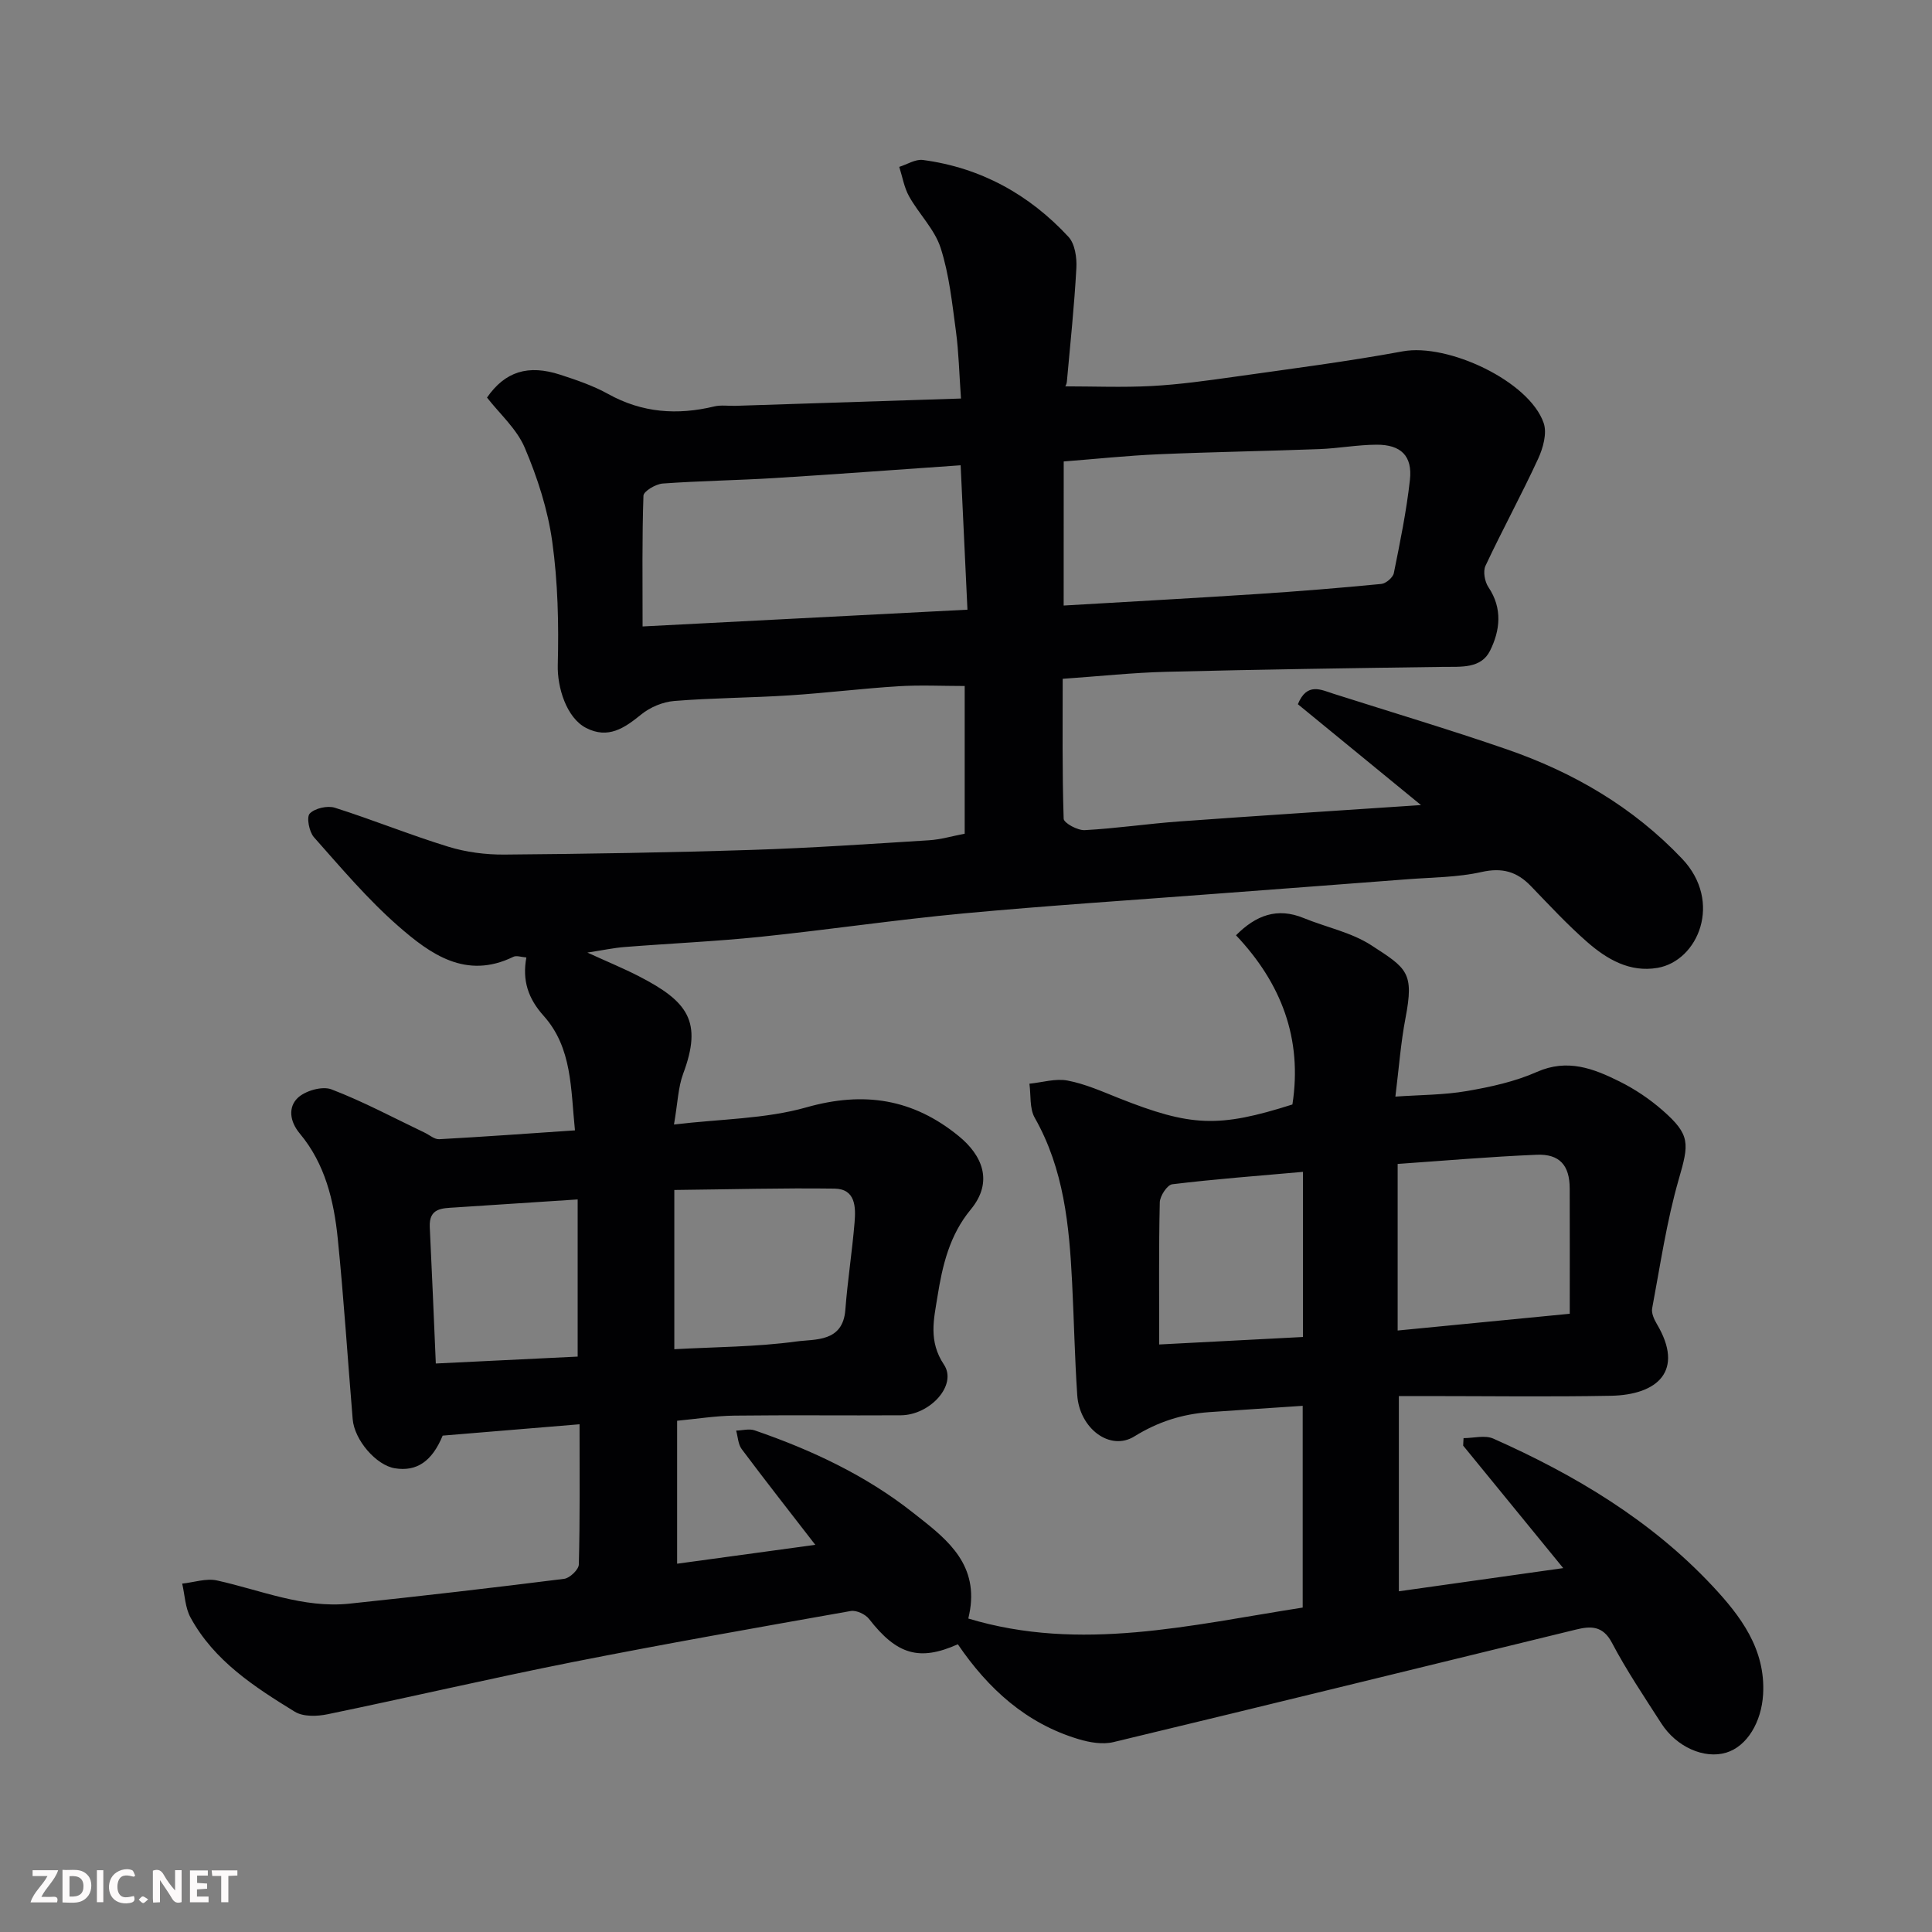 <svg enable-background="new 0 0 400 400" viewBox="0 0 400 400" xmlns="http://www.w3.org/2000/svg"><rect x="0" y="0" width="400" height="400" fill="#808080" stroke="none"/><path d="m119.99 294.88c-9.99.83-19.16 1.59-28.34 2.35-2.2 5.33-5.38 7.5-9.91 6.76-3.83-.62-8.36-5.81-8.72-10.16-1.04-12.46-1.83-24.95-3.09-37.38-.79-7.83-2.63-15.51-7.85-21.75-2.16-2.58-2.4-5.49-.46-7.37 1.55-1.5 5.09-2.52 7-1.79 6.62 2.53 12.91 5.92 19.33 8.98 1 .48 2.02 1.4 2.99 1.34 9.17-.5 18.33-1.17 28.1-1.83-.89-8.58-.54-17.09-6.5-23.73-3.19-3.56-4.45-7.31-3.56-12.07-1.08-.08-2.05-.45-2.68-.14-9.81 4.8-17.21-.55-23.86-6.37-6.33-5.54-11.83-12.06-17.44-18.38-1-1.13-1.58-4.16-.87-4.9 1.05-1.1 3.66-1.69 5.19-1.21 7.89 2.5 15.58 5.64 23.49 8.07 3.7 1.14 7.74 1.66 11.62 1.63 17.1-.14 34.2-.42 51.3-.97 12.21-.39 24.41-1.23 36.6-1.99 2.41-.15 4.78-.86 7.4-1.36 0-9.95 0-19.9 0-30.58-4.56 0-9.16-.23-13.73.05-7.55.47-15.07 1.41-22.61 1.89-7.92.51-15.88.52-23.79 1.16-2.37.19-5 1.29-6.84 2.79-3.49 2.84-6.85 5.13-11.4 2.8-4.1-2.1-6-8.44-5.88-13.01.22-8.53.03-17.18-1.15-25.61-.92-6.62-3.06-13.22-5.68-19.39-1.66-3.92-5.2-7.03-7.82-10.4 3.75-5.4 8.51-6.89 15.16-4.73 3.39 1.1 6.84 2.28 9.94 4 7.03 3.9 14.29 4.41 21.94 2.57 1.42-.34 2.99-.08 4.49-.13 15.35-.49 30.7-.99 46.6-1.51-.37-5.2-.46-9.58-1.04-13.9-.79-5.81-1.39-11.75-3.17-17.28-1.24-3.85-4.49-7.02-6.53-10.67-1.03-1.84-1.38-4.06-2.04-6.11 1.63-.51 3.35-1.63 4.89-1.43 11.97 1.59 22.02 7.14 30.15 15.92 1.34 1.45 1.75 4.31 1.63 6.47-.43 7.86-1.26 15.7-1.97 23.55-.04.47-.32.93-.32.93 5.83 0 11.87.25 17.89-.07 5.72-.31 11.43-1.11 17.11-1.91 11.64-1.65 23.32-3.14 34.87-5.27 9.33-1.72 26.18 6.17 29.17 14.84.73 2.11-.12 5.18-1.14 7.39-3.45 7.48-7.41 14.72-10.91 22.18-.54 1.16-.15 3.29.62 4.43 2.96 4.4 2.4 8.98.33 13.14-1.87 3.76-6.02 3.3-9.72 3.35-19.1.26-38.2.54-57.3 1.02-6.92.17-13.83.92-21.46 1.45 0 9.47-.12 19.22.2 28.97.03.88 2.88 2.44 4.36 2.36 6.55-.35 13.05-1.33 19.6-1.8 16.11-1.17 32.24-2.2 50.02-3.39-9.1-7.45-17.29-14.16-25.49-20.88 1.89-4.6 4.79-2.99 7.46-2.14 11.94 3.8 23.96 7.39 35.8 11.48 13.78 4.76 26.15 11.96 36.3 22.66 8.44 8.9 3.33 21.14-5.11 22.59-5.74.98-10.45-1.78-14.52-5.33-4.13-3.61-7.88-7.66-11.7-11.62-2.89-3-5.94-3.86-10.21-2.9-4.93 1.11-10.13 1.1-15.21 1.49-13.3 1.03-26.6 2.01-39.9 3.02-17.4 1.33-34.83 2.45-52.2 4.07-14.03 1.31-27.99 3.39-42.01 4.84-9.34.96-18.73 1.37-28.09 2.11-2.22.17-4.42.65-7.71 1.15 4.22 1.93 7.51 3.28 10.66 4.9 10.19 5.24 13.2 9.38 9.18 20.16-1.06 2.84-1.13 6.06-1.91 10.54 9.68-1.16 18.89-1.14 27.4-3.55 11.94-3.39 22.12-1.77 31.57 5.96 4.75 3.88 7.3 9.35 2.46 15.2-4.39 5.3-5.86 11.61-6.88 18.03-.74 4.66-1.91 9.2 1.35 14.08 2.81 4.21-2.87 10.45-8.95 10.48-11.5.07-23-.07-34.49.07-3.89.05-7.77.68-11.81 1.06v29.6c9.4-1.28 18.69-2.55 28.61-3.91-5.24-6.78-10.32-13.24-15.24-19.82-.75-1-.78-2.54-1.15-3.83 1.28-.03 2.7-.44 3.83-.05 11.77 4.05 23.02 9.32 32.79 17.04 6.08 4.8 12.96 9.7 11.94 19.17-.14 1.26-.44 2.51-.49 2.75 23.22 7.01 46.09 1.33 69.23-2.27 0-13.91 0-27.66 0-41.77-6.65.45-13.03.86-19.39 1.31-5.56.4-10.57 1.99-15.46 5.02-5.05 3.14-11.37-1.66-11.83-8.56-.52-7.75-.67-15.53-1.06-23.29-.59-11.81-1.7-23.48-7.74-34.12-1.1-1.94-.77-4.68-1.1-7.05 2.64-.26 5.4-1.13 7.91-.65 3.62.69 7.1 2.24 10.56 3.62 14.99 5.95 20.67 6.19 35.98 1.33 2.11-13.62-2.31-25.13-11.68-35.03 4.14-4.16 8.54-5.81 14-3.57 4.67 1.91 9.86 2.95 14 5.63 7.43 4.81 8.91 5.62 7.09 15.1-.98 5.12-1.36 10.35-2.09 16.24 5.13-.36 10.04-.33 14.8-1.15 4.93-.85 9.96-1.95 14.5-3.96 6.33-2.8 11.72-.7 17.09 1.97 3.18 1.58 6.24 3.63 8.91 5.97 5.85 5.11 5.5 6.91 3.36 14.32-2.51 8.71-3.82 17.77-5.5 26.7-.18.98.4 2.26.96 3.21 5.79 9.72.16 14.69-9.49 14.88-12.83.24-25.66.06-38.49.06-1.81 0-3.62 0-5.42 0v40.42c11.67-1.65 22.58-3.19 34.03-4.8-6.97-8.53-13.84-16.94-20.72-25.36.03-.52.05-1.04.08-1.55 2.07 0 4.44-.67 6.17.1 16.9 7.51 32.67 16.93 45.38 30.52 5.73 6.13 11.03 13.02 10.47 22.46-.34 5.67-3.29 10.73-7.65 12.04-4.53 1.36-10.28-1.16-13.43-6.07-3.52-5.49-7.19-10.93-10.22-16.69-1.89-3.59-4.44-3.46-7.42-2.73-31.94 7.78-63.85 15.64-95.81 23.31-2.23.53-4.91.07-7.17-.61-10.87-3.25-18.73-10.42-25.02-19.65-7.95 3.55-12.63 2.17-18.38-5.24-.76-.98-2.63-1.85-3.78-1.65-19.26 3.41-38.53 6.8-57.72 10.6-16.92 3.36-33.73 7.29-50.62 10.78-2.17.45-5.04.54-6.78-.53-8.37-5.14-16.69-10.53-21.58-19.49-1.12-2.05-1.18-4.67-1.73-7.03 2.42-.25 4.97-1.15 7.22-.65 9.07 2.01 17.84 5.8 27.4 4.8 14.84-1.56 29.66-3.28 44.46-5.14 1.17-.15 3.02-1.92 3.04-2.97.25-9.5.15-18.97.15-29.03zm100.23-169.51c13.79-.81 26.98-1.53 40.16-2.39 8.54-.56 17.07-1.25 25.59-2.08.97-.09 2.43-1.33 2.61-2.25 1.29-6.39 2.61-12.81 3.33-19.29.55-4.97-1.86-7.32-6.93-7.29-3.94.02-7.86.76-11.8.91-11.1.42-22.2.59-33.29 1.07-6.54.28-13.06.98-19.66 1.49-.01 9.74-.01 19.33-.01 29.83zm-21.33-29.04c-13.17.91-25.79 1.86-38.42 2.64-7.75.48-15.53.58-23.27 1.14-1.44.11-3.94 1.59-3.98 2.51-.3 8.73-.18 17.47-.18 27.08 22.69-1.17 44.58-2.3 67.26-3.47-.49-10.37-.95-20.04-1.41-29.9zm126.11 175.67c0-9.16.02-17.56-.01-25.97-.02-4.73-2.06-7.15-6.84-6.95-9.64.4-19.26 1.24-28.78 1.9v34.49c11.68-1.14 22.92-2.23 35.63-3.47zm-185.39 7.34c8.51-.47 16.97-.47 25.27-1.6 3.88-.53 9.63.2 10.14-6.56.46-6.04 1.41-12.05 1.91-18.09.26-3.16.23-6.94-4.16-7-10.85-.15-21.72.16-33.16.28zm130.16-36.72c-9.44.84-18.28 1.5-27.07 2.57-1.04.13-2.55 2.43-2.58 3.75-.22 9.53-.12 19.06-.12 29.42 10.94-.57 20.37-1.06 29.77-1.55 0-11.48 0-22.4 0-34.19zm-150.17 38.25c0-11.12 0-21.92 0-32.54-8.71.57-17.05 1.13-25.38 1.66-2.7.17-5.43.1-5.24 4.07.45 9.18.82 18.36 1.25 28.24 9.99-.49 19.63-.96 29.37-1.43z" fill="#010103"/><g fill="#fcfafa"><path d="m37.59 393.81c-.92.31-1.52.05-2-.78-.7-1.2-1.52-2.34-2.47-3.78v4.59c-.55.03-.95.05-1.41.07-.03-.37-.06-.64-.06-.91 0-1.91 0-3.81 0-5.7 1.13-.41 1.77-.03 2.29.91.62 1.11 1.38 2.14 2.31 3.19v-4.2h1.35v6.61z"/><path d="m12.94 393.88v-6.75c1.9.19 3.93-.54 5.37 1.29.8 1.01.78 2.88.03 3.97-1.37 1.97-3.4 1.51-5.4 1.49m1.45-1.22c2.04.12 2.92-.58 2.89-2.21-.03-1.51-.98-2.19-2.89-2z"/><path d="m11.81 393.87h-5.49c.68-2.18 2.47-3.48 3.51-5.45h-3.08v-1.21h5.29c-.71 2.13-2.44 3.48-3.47 5.51.86 0 1.63.04 2.39-.01.79-.05 1.14.21.85 1.16"/><path d="m39.33 393.86v-6.61h3.7v1.07h-2.22v1.52c.68.04 1.34.09 2.07.13v1.07c-.72.05-1.38.09-2.1.14v1.48h2.4v1.19h-3.84z"/><path d="m27.71 388.56c-1.15-.3-2.46-.61-3.1.64-.37.73-.41 1.93-.06 2.67.63 1.35 1.99.93 3.17.68.35.94-.01 1.32-.93 1.46-1.62.25-3.05-.27-3.76-1.48-.73-1.24-.6-3.03.31-4.17.88-1.11 2.71-1.7 4-1.16.32.13.44.74.65 1.12-.1.08-.19.16-.28.24"/><path d="m49.15 387.24v1.07c-.59.02-1.17.05-1.87.08v5.44h-1.48v-5.44h-1.85c-.05-.4-.08-.73-.13-1.15z"/><path d="m20.06 387.21h1.33v6.62h-1.33z"/><path d="m30.68 393.25c-.49.38-.8.79-1.05.76-.32-.05-.6-.45-.9-.7.26-.24.51-.64.8-.67.29-.04.62.3 1.15.61"/></g></svg>